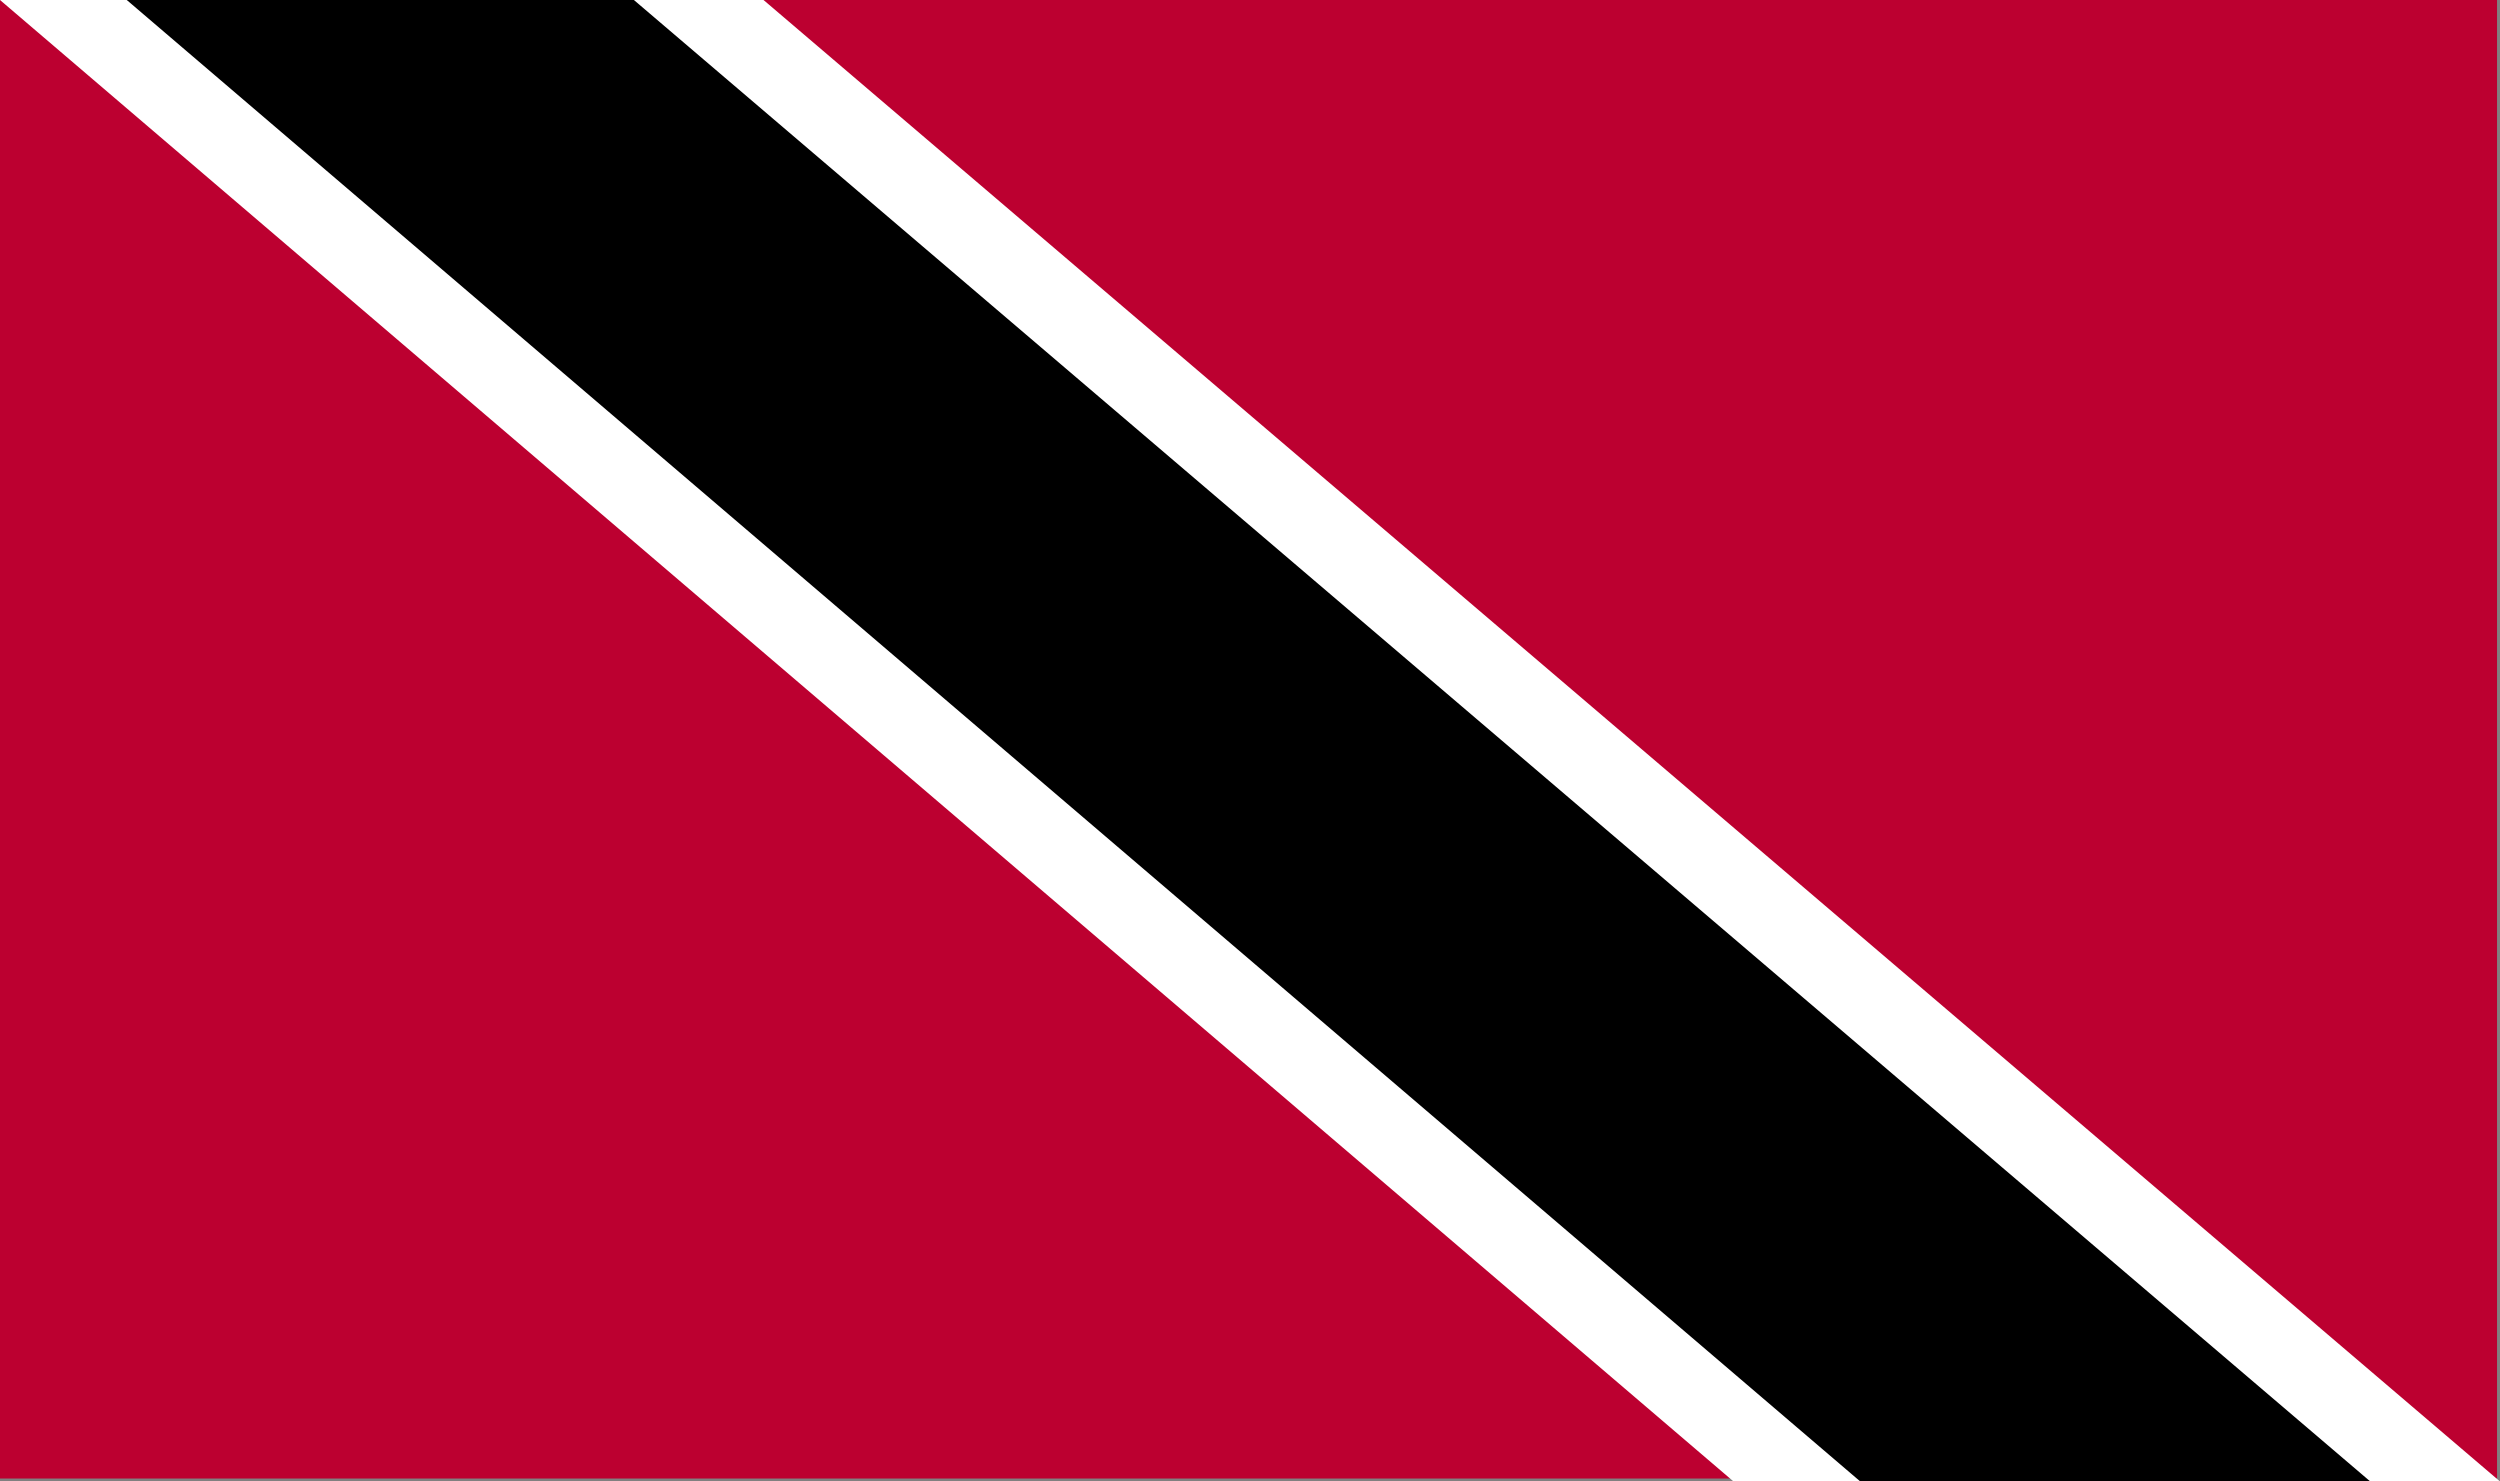 <svg width="27" height="16" viewBox="0 0 27 16" fill="none" xmlns="http://www.w3.org/2000/svg">
<rect x="0" y="0" width="27" height="16" fill="#808080" stroke="none"/>
<path d="M26.968 0H0V15.968H26.968V0Z" fill="#BC0030"/>
<path d="M0 0L18.722 16H27L8.246 0H0Z" fill="white"/>
<path d="M1.369 0L20.091 16H25.599L6.846 0H1.369Z" fill="black"/>
</svg>